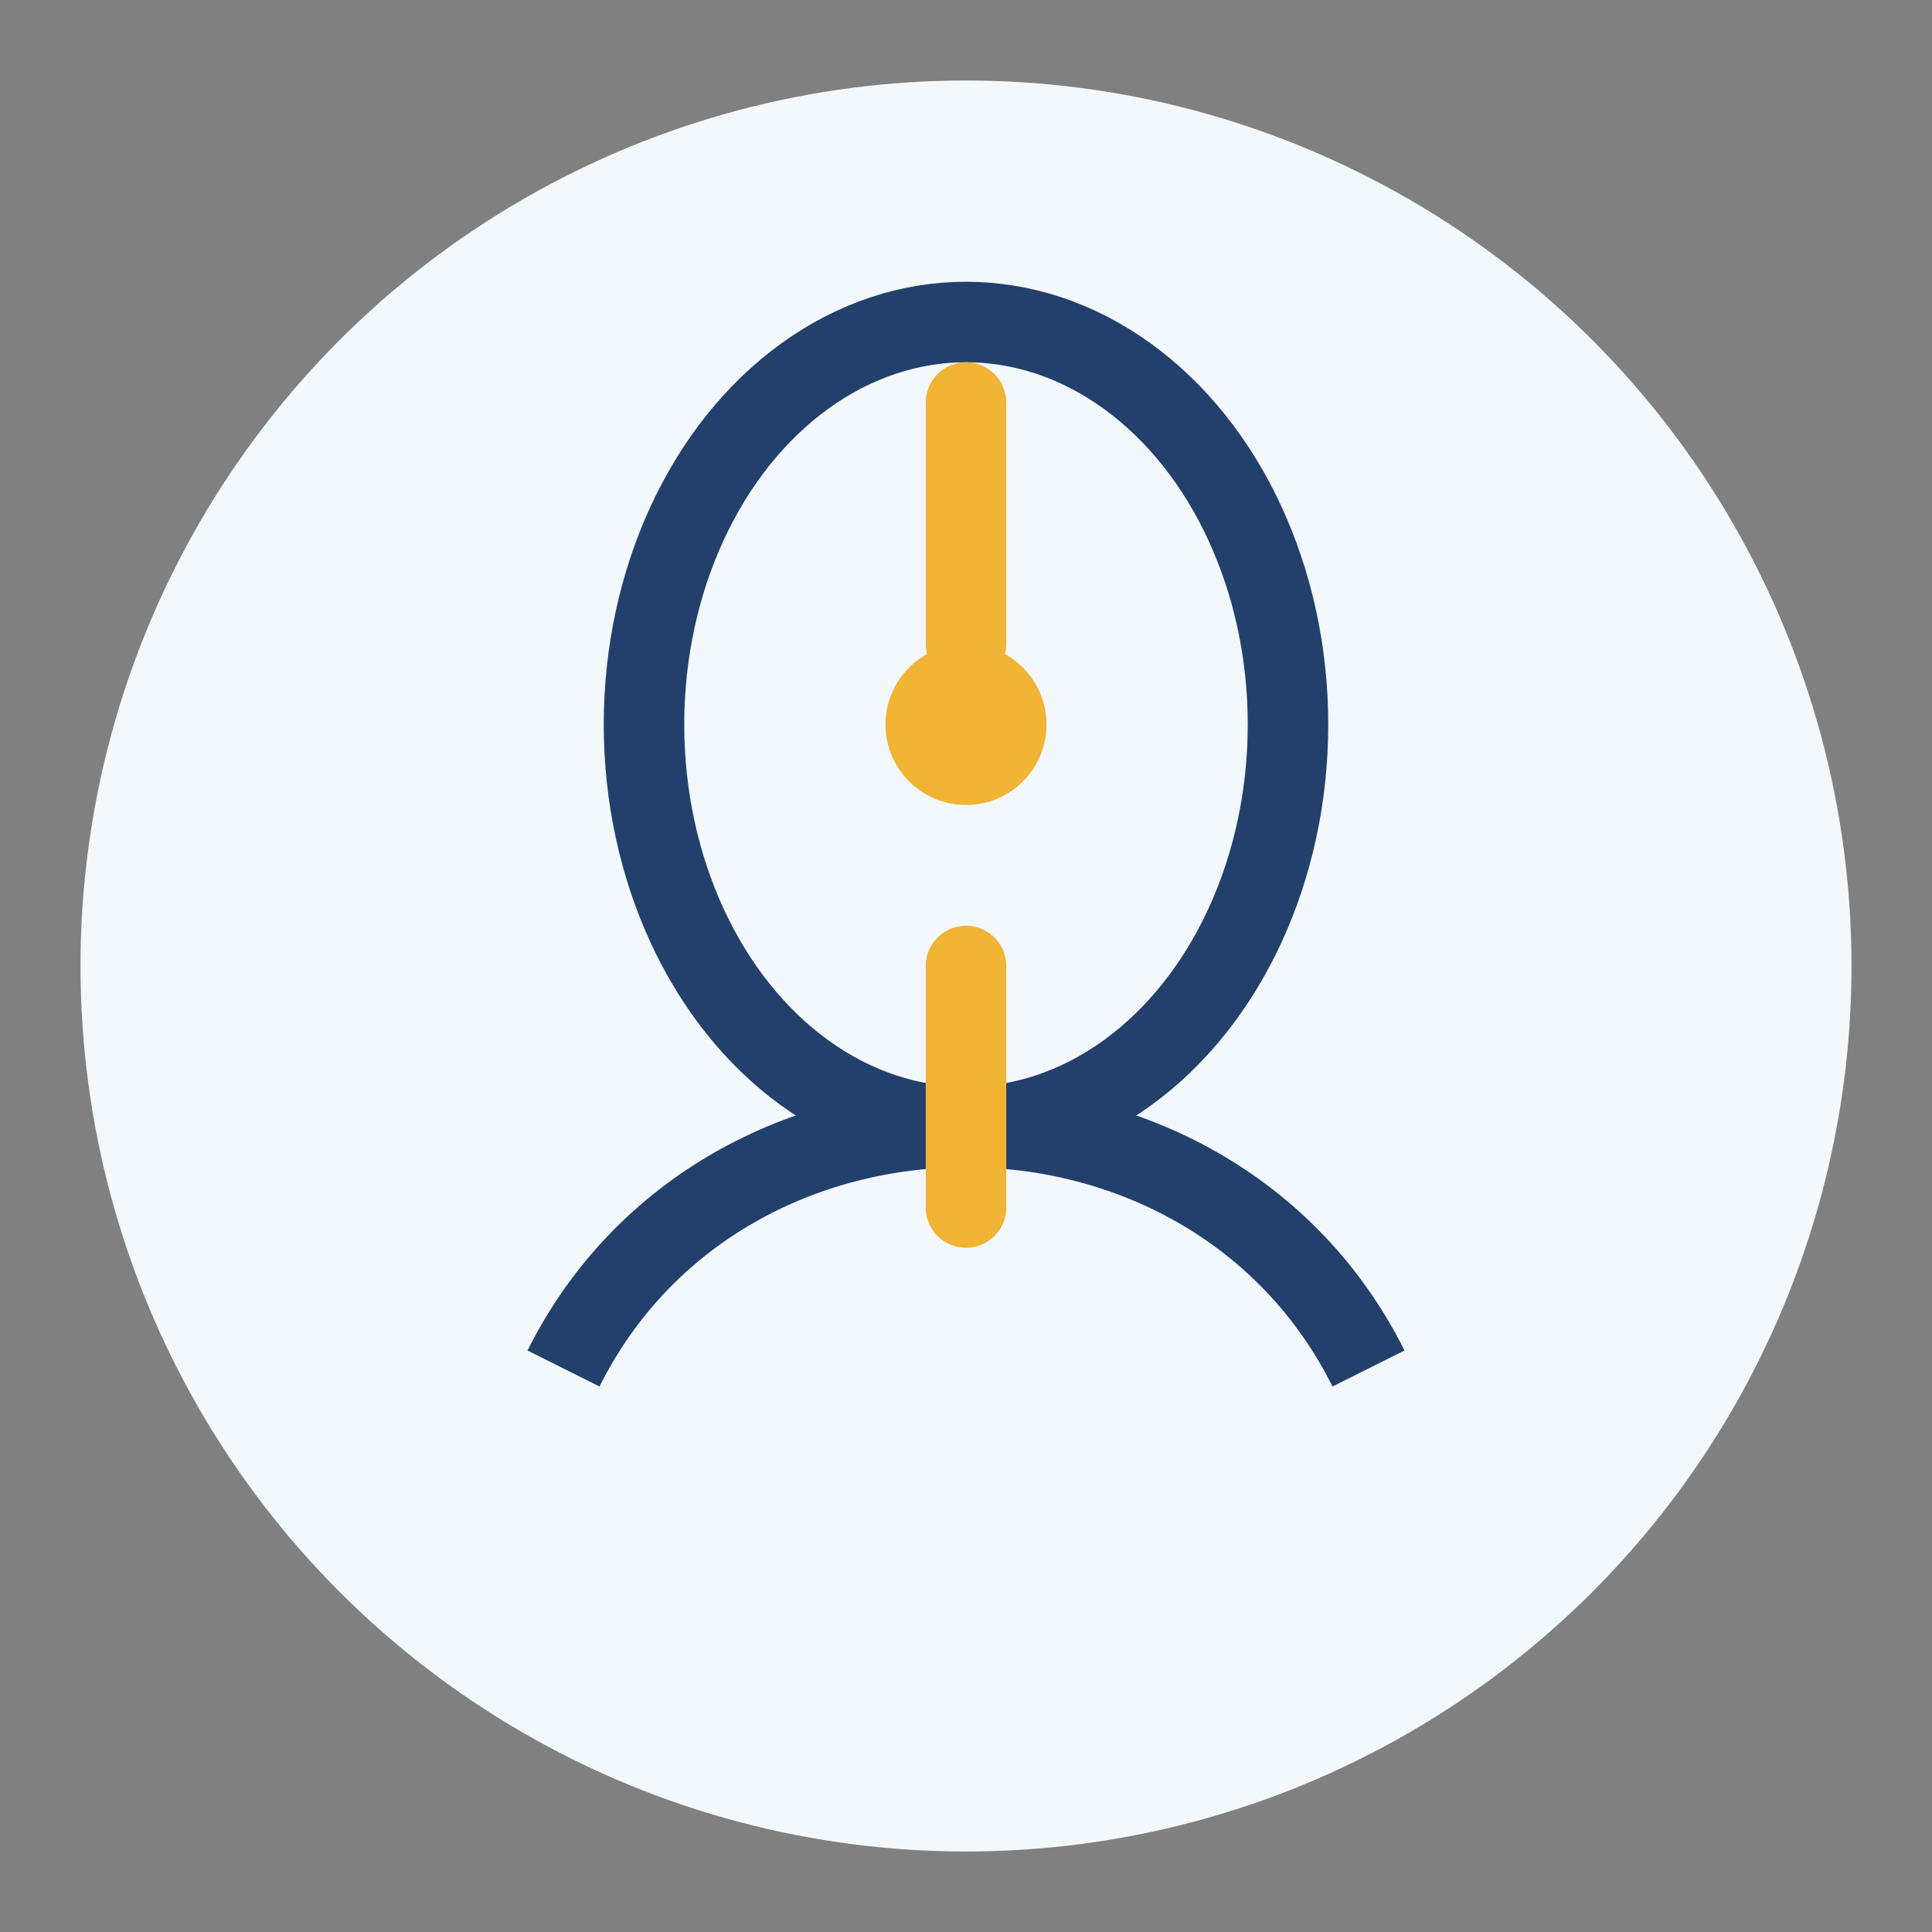 <?xml version="1.0" encoding="UTF-8"?>
<svg xmlns="http://www.w3.org/2000/svg" width="48" height="48" viewBox="0 0 48 48"><rect x="0" y="0" width="48" height="48" fill="#808080" stroke="none"/><circle cx="24" cy="24" r="22" fill="#F3F8FC"/><path d="M14 34c4-8 16-8 20 0" stroke="#23406D" stroke-width="2" fill="none"/><ellipse cx="24" cy="18" rx="8" ry="10" fill="none" stroke="#23406D" stroke-width="2"/><path d="M24 10v6m0 8v6" stroke="#F1B434" stroke-width="2" stroke-linecap="round"/><circle cx="24" cy="18" r="2" fill="#F1B434"/></svg>